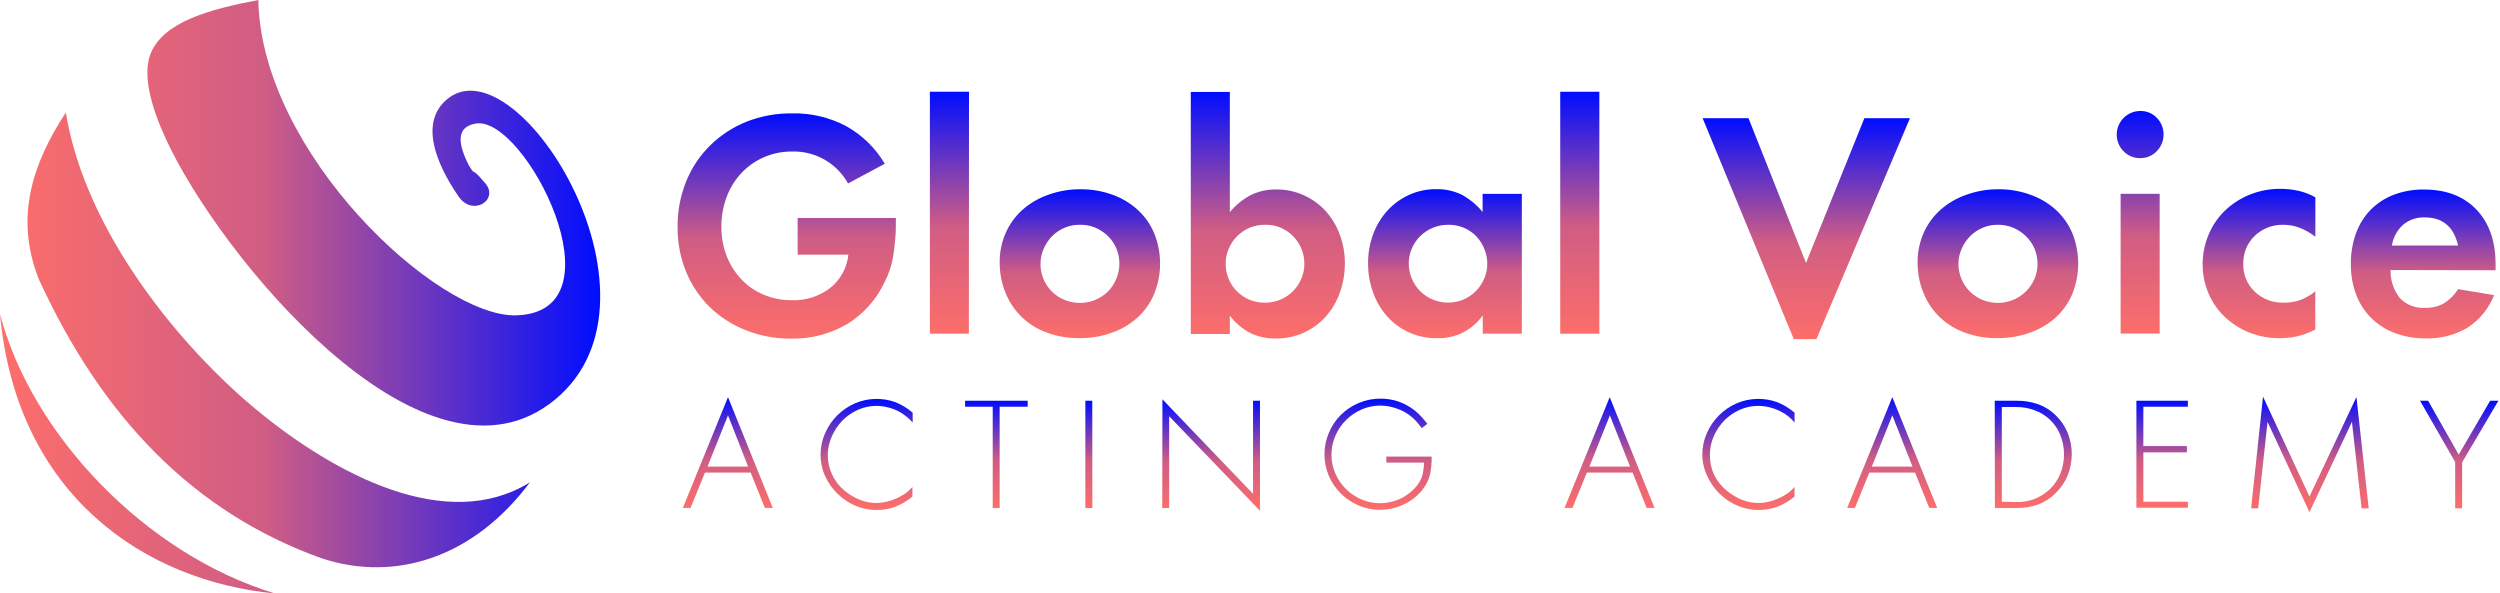 <svg xmlns="http://www.w3.org/2000/svg" xmlns:xlink="http://www.w3.org/1999/xlink" id="Layer_1" data-name="Layer 1" viewBox="0 0 3159.63 750"><defs><style>      .cls-1 {        fill: url(#linear-gradient-12);      }      .cls-1, .cls-2, .cls-3, .cls-4, .cls-5, .cls-6, .cls-7, .cls-8, .cls-9, .cls-10, .cls-11, .cls-12, .cls-13, .cls-14, .cls-15, .cls-16, .cls-17, .cls-18, .cls-19, .cls-20, .cls-21, .cls-22, .cls-23, .cls-24, .cls-25 {        stroke-width: 0px;      }      .cls-2 {        fill: url(#linear-gradient-17);      }      .cls-3 {        fill: url(#linear-gradient-19);      }      .cls-4 {        fill: url(#linear-gradient);      }      .cls-5 {        fill: url(#linear-gradient-21);      }      .cls-6 {        fill: url(#linear-gradient-6);      }      .cls-7 {        fill: url(#linear-gradient-15);      }      .cls-8 {        fill: url(#linear-gradient-11);      }      .cls-9 {        fill: url(#linear-gradient-5);      }      .cls-10 {        fill: url(#linear-gradient-13);      }      .cls-11 {        fill: url(#linear-gradient-23);      }      .cls-12 {        fill: url(#linear-gradient-16);      }      .cls-13 {        fill: url(#linear-gradient-22);      }      .cls-14 {        fill: url(#linear-gradient-20);      }      .cls-15 {        fill: url(#linear-gradient-14);      }      .cls-16 {        fill: url(#linear-gradient-2);      }      .cls-17 {        fill: url(#linear-gradient-7);      }      .cls-18 {        fill: url(#linear-gradient-3);      }      .cls-19 {        fill: url(#linear-gradient-9);      }      .cls-20 {        fill: url(#linear-gradient-8);      }      .cls-21 {        fill: url(#linear-gradient-24);      }      .cls-22 {        fill: url(#linear-gradient-18);      }      .cls-23 {        fill: url(#linear-gradient-10);      }      .cls-24 {        fill: url(#linear-gradient-25);        fill-rule: evenodd;      }      .cls-25 {        fill: url(#linear-gradient-4);      }    </style><linearGradient id="linear-gradient" x1="919.85" y1="641.98" x2="919.85" y2="501.93" gradientUnits="userSpaceOnUse"><stop offset="0" stop-color="#fd6e6a"></stop><stop offset=".44" stop-color="#d05d84"></stop><stop offset="1" stop-color="#000dff"></stop></linearGradient><linearGradient id="linear-gradient-2" x1="1095.29" y1="644.56" x2="1095.29" y2="504.12" xlink:href="#linear-gradient"></linearGradient><linearGradient id="linear-gradient-3" x1="1259.28" y1="642.06" x2="1259.28" y2="506.47" xlink:href="#linear-gradient"></linearGradient><linearGradient id="linear-gradient-4" x1="1376.17" y1="642.06" x2="1376.17" y2="506.47" xlink:href="#linear-gradient"></linearGradient><linearGradient id="linear-gradient-5" x1="1530.66" y1="645.54" x2="1530.66" y2="504.65" xlink:href="#linear-gradient"></linearGradient><linearGradient id="linear-gradient-6" x1="1741.64" y1="644.34" x2="1741.64" y2="503.82" xlink:href="#linear-gradient"></linearGradient><linearGradient id="linear-gradient-7" x1="2034.24" x2="2034.24" xlink:href="#linear-gradient"></linearGradient><linearGradient id="linear-gradient-8" x1="2209.75" y1="644.56" x2="2209.75" y2="504.12" xlink:href="#linear-gradient"></linearGradient><linearGradient id="linear-gradient-9" x1="2391.42" x2="2391.42" xlink:href="#linear-gradient"></linearGradient><linearGradient id="linear-gradient-10" x1="2569.73" y1="642.08" x2="2569.73" y2="506.46" xlink:href="#linear-gradient"></linearGradient><linearGradient id="linear-gradient-11" x1="2732.6" y1="641.68" x2="2732.6" y2="506.47" xlink:href="#linear-gradient"></linearGradient><linearGradient id="linear-gradient-12" x1="2919.4" y1="647.36" x2="2919.4" y2="501.4" xlink:href="#linear-gradient"></linearGradient><linearGradient id="linear-gradient-13" x1="3108.07" y1="642.44" x2="3108.07" y2="506.47" xlink:href="#linear-gradient"></linearGradient><linearGradient id="linear-gradient-14" x1="2282.88" y1="428.63" x2="2282.88" y2="149.43" xlink:href="#linear-gradient"></linearGradient><linearGradient id="linear-gradient-15" x1="2525.04" y1="427.35" x2="2525.04" y2="239.2" xlink:href="#linear-gradient"></linearGradient><linearGradient id="linear-gradient-16" x1="2704.83" y1="421.52" x2="2704.83" y2="140.26" xlink:href="#linear-gradient"></linearGradient><linearGradient id="linear-gradient-17" x1="2855.04" y1="427.42" x2="2855.04" y2="238.68" xlink:href="#linear-gradient"></linearGradient><linearGradient id="linear-gradient-18" x1="3062.6" y1="427.69" x2="3062.6" y2="239.51" xlink:href="#linear-gradient"></linearGradient><linearGradient id="linear-gradient-19" x1="994.32" y1="427.98" x2="994.32" y2="143.26" xlink:href="#linear-gradient"></linearGradient><linearGradient id="linear-gradient-20" x1="1199.97" y1="421.74" x2="1199.97" y2="115.96" xlink:href="#linear-gradient"></linearGradient><linearGradient id="linear-gradient-21" x1="1364.81" y1="427.35" x2="1364.81" y2="239.2" xlink:href="#linear-gradient"></linearGradient><linearGradient id="linear-gradient-22" x1="1602.33" y1="427.82" x2="1602.33" y2="116.19" xlink:href="#linear-gradient"></linearGradient><linearGradient id="linear-gradient-23" x1="1826.21" y1="427.47" x2="1826.21" y2="239.04" xlink:href="#linear-gradient"></linearGradient><linearGradient id="linear-gradient-24" x1="1996.62" y1="421.74" x2="1996.62" y2="115.96" xlink:href="#linear-gradient"></linearGradient><linearGradient id="linear-gradient-25" x1="0" y1="375" x2="758.56" y2="375" xlink:href="#linear-gradient"></linearGradient></defs><path class="cls-4" d="M890.93,597.32l-18.17,44.67h-9.77l57.08-140.06,56.63,140.06h-9.99l-17.94-44.67h-57.85ZM920.08,524.94l-25.89,64.81h51.32l-25.43-64.81Z"></path><path class="cls-16" d="M1153.51,534.03c-2.44-2.74-5.1-5.28-7.95-7.57-2.39-1.96-4.93-3.73-7.58-5.3-4.75-2.71-9.85-4.77-15.15-6.13-4.93-1.33-10.01-2.01-15.13-2.04-8.11-.03-16.14,1.67-23.54,5-7.29,3.26-13.89,7.86-19.47,13.55-5.57,5.73-10.05,12.43-13.25,19.76-3.32,7.33-5.12,15.27-5.29,23.32-.06,8.67,1.8,17.24,5.47,25.1,3.67,7.86,9.04,14.8,15.73,20.32,5.74,4.9,12.26,8.81,19.3,11.58,6.57,2.66,13.56,4.05,20.67,4.09,5.84-.06,11.66-.98,17.26-2.73,5.93-1.75,11.56-4.3,16.81-7.57,2-1.09,3.86-2.38,5.59-3.86,1.59-1.36,3.63-3.41,6.21-6.13v12.19c-6.61,5.46-14.04,9.83-22.03,12.95-7.45,2.71-15.32,4.07-23.25,4.01-9.39.04-18.7-1.87-27.33-5.6-16.78-7.39-30.25-20.71-37.84-37.4-3.82-8.47-5.76-17.66-5.68-26.95-.02-9.32,1.94-18.53,5.74-27.03,7.33-16.99,20.87-30.53,37.86-37.85,16.21-6.93,34.46-7.45,51.01-1.44,7.99,3.18,15.36,7.68,21.82,13.32v12.42Z"></path><path class="cls-18" d="M1263.41,642.06h-8.77v-128.02h-34.91v-7.57h79.11v7.57h-35.43v128.02Z"></path><path class="cls-25" d="M1380.63,642.06h-8.92v-135.59h8.77l.14,135.59Z"></path><path class="cls-9" d="M1469.12,504.65l114.54,119.47v-117.65h8.77v139.07l-114.77-119.46v115.98h-8.77l.23-137.41Z"></path><path class="cls-6" d="M1809.37,577.03c0,4.31,0,8.18-.39,11.58-.37,3.41-.68,6.44-1.2,9.24-.54,2.59-1.3,5.12-2.27,7.57-1.01,2.61-2.23,5.14-3.63,7.57-2.83,4.7-6.3,8.98-10.3,12.72-4.19,3.86-8.82,7.22-13.79,9.99-5.1,2.75-10.51,4.89-16.12,6.36-5.7,1.52-11.58,2.28-17.49,2.27-9.35.05-18.64-1.83-27.25-5.53-8.32-3.61-15.9-8.75-22.34-15.14-6.44-6.34-11.58-13.87-15.13-22.18-3.65-8.6-5.53-17.84-5.53-27.18s1.88-18.58,5.53-27.18c3.47-8.51,8.61-16.24,15.13-22.71,6.54-6.45,14.25-11.59,22.73-15.14,8.71-3.67,18.08-5.52,27.54-5.45,7.74-.05,15.4,1.2,22.71,3.71,7.25,2.54,14.04,6.25,20.07,10.98,2.68,2.12,5.22,4.42,7.58,6.89,2.35,2.42,5.22,5.83,8.77,10.22l-7.1,5.45c-2.89-3.78-5.22-6.66-7.04-8.71-1.9-2.05-3.92-3.97-6.07-5.75-5.41-4.56-11.66-8.04-18.39-10.22-6.73-2.48-13.85-3.76-21.04-3.79-8.15-.02-16.19,1.68-23.62,5-7.37,3.21-14.04,7.78-19.7,13.48-5.66,5.67-10.18,12.38-13.32,19.76-3.3,7.54-4.98,15.69-4.93,23.92-.04,8.16,1.63,16.24,4.93,23.7,3.12,7.28,7.62,13.89,13.23,19.46,5.62,5.57,12.22,10.04,19.47,13.17,7.41,3.25,15.44,4.9,23.54,4.85,5.12.03,10.2-.61,15.15-1.89,4.89-1.25,9.62-3.08,14.08-5.45,4.21-2.37,8.13-5.25,11.66-8.55,3.43-3.04,6.42-6.56,8.86-10.45,2-3.25,3.49-6.8,4.38-10.52.97-4.74,1.57-9.55,1.75-14.38h-47.71v-7.65h57.25Z"></path><path class="cls-17" d="M2005.52,597.32l-18.17,44.67h-10.01l57.08-140.06,56.71,140.06h-9.99l-17.71-44.67h-57.91ZM2034.65,524.94l-25.89,64.81h51.41l-25.52-64.81Z"></path><path class="cls-20" d="M2268.04,534.03c-2.31-2.73-4.83-5.26-7.56-7.57-2.48-2.01-5.14-3.78-7.95-5.3-4.77-2.71-9.85-4.77-15.15-6.13-4.93-1.33-10.01-2.02-15.13-2.04-8.11-.05-16.14,1.66-23.56,5-7.29,3.26-13.92,7.86-19.53,13.55-5.55,5.75-10.03,12.44-13.23,19.76-3.26,7.53-4.91,15.65-4.85,23.85-.1,8.67,1.73,17.26,5.37,25.14,3.8,7.65,9.19,14.39,15.84,19.76,5.74,4.88,12.22,8.79,19.22,11.58,6.59,2.67,13.63,4.06,20.75,4.09,5.82-.07,11.62-.99,17.18-2.73,5.93-1.75,11.58-4.3,16.81-7.57,2.02-1.07,3.9-2.37,5.61-3.86,1.59-1.36,3.63-3.41,6.19-6.13v12.19c-6.57,5.48-13.98,9.85-21.95,12.94-16.45,5.85-34.52,5.28-50.58-1.59-16.83-7.33-30.31-20.66-37.84-37.4-4.05-8.41-6.17-17.62-6.21-26.95-.04-9.31,1.9-18.52,5.68-27.03,7.33-16.99,20.87-30.53,37.86-37.85,16.23-6.94,34.5-7.45,51.1-1.44,8.03,3.15,15.44,7.66,21.95,13.32v12.42Z"></path><path class="cls-19" d="M2362.45,597.32l-18.09,44.67h-9.85l57.08-140.06,56.71,140.06h-9.99l-17.94-44.67h-57.93ZM2391.6,524.94l-25.89,64.81h51.41l-25.52-64.81Z"></path><path class="cls-23" d="M2521.05,506.47h27.05c9.5-.17,18.95,1.34,27.93,4.47,8.28,2.98,15.83,7.73,22.09,13.93,6.5,6.32,11.66,13.89,15.15,22.26,6.85,17.26,6.85,36.49,0,53.75-3.47,8.38-8.61,15.96-15.15,22.26-6.19,6.28-13.65,11.18-21.86,14.38-8.96,3.19-18.44,4.73-27.93,4.54h-27.05l-.23-135.59ZM2547.78,634.5c7.76.31,15.5-.93,22.77-3.63,7.27-2.7,13.96-6.82,19.61-12.12,5.95-5.55,10.63-12.31,13.71-19.84,3.16-7.79,4.75-16.12,4.71-24.53.08-8.32-1.45-16.58-4.54-24.3-2.83-7.15-7.1-13.63-12.59-19.01-5.47-5.39-12.02-9.56-19.22-12.26-7.78-3.01-16.08-4.5-24.44-4.39h-17.8v119.69l17.8.38Z"></path><path class="cls-8" d="M2708.88,514.04v49.74h55.04v7.95h-55.04v62.38h56.24v7.57h-65.03v-135.21h65.03v7.57h-56.24Z"></path><path class="cls-1" d="M2860.15,501.4l58.67,126.2,59.35-125.82,15.52,140.66h-9l-12.2-109.25-53.68,114.17-52.98-114.17-11.83,109.25h-8.92l15.05-141.04Z"></path><path class="cls-10" d="M3058.53,506.47h10.22l38.69,68.14,39.74-68.14h10.45l-45.87,77.9v58.07h-8.79v-58.45l-44.43-77.52Z"></path><path class="cls-15" d="M2282.53,332.33l73.74-182.91h57.62l-118.19,279.21h-28.61l-115.22-279.21h57.99l72.67,182.91Z"></path><path class="cls-7" d="M2525.6,239.21c13.87-.13,27.64,2.23,40.67,6.96,11.91,4.22,22.87,10.75,32.25,19.23,8.92,8.24,15.98,18.31,20.67,29.53,9.79,24.52,9.79,51.87,0,76.39-4.73,11.31-11.87,21.46-20.89,29.75-9.48,8.55-20.58,15.12-32.64,19.31-13.36,4.81-27.5,7.17-41.7,6.96-13.87.17-27.64-2.19-40.65-6.96-11.73-4.12-22.44-10.68-31.44-19.26-9-8.58-16.06-18.97-20.73-30.48-5.1-12.31-7.68-25.52-7.58-38.84-.12-12.84,2.46-25.55,7.58-37.32,4.91-11.09,12.12-21.02,21.12-29.15,9.54-8.45,20.67-14.93,32.7-19.08,13.03-4.74,26.8-7.12,40.65-7.04ZM2524.78,284.1c-6.54-.07-13.05,1.22-19.08,3.79-5.84,2.5-11.15,6.07-15.67,10.52-4.54,4.61-8.2,10.03-10.76,15.97-2.68,5.84-4.09,12.19-4.09,18.62-.04,6.76,1.26,13.45,3.86,19.68,2.46,5.9,6.07,11.25,10.61,15.75,4.52,4.52,9.89,8.09,15.81,10.52,6.23,2.61,12.92,3.92,19.67,3.86,13.32,0,26.1-5.29,35.51-14.69,4.48-4.49,8.07-9.78,10.61-15.6,2.58-6,3.9-12.47,3.86-19,.06-6.68-1.26-13.31-3.86-19.46-2.58-5.85-6.26-11.14-10.84-15.6-4.6-4.42-9.95-7.99-15.81-10.52-6.28-2.65-13.03-3.97-19.84-3.86Z"></path><path class="cls-12" d="M2705.05,140.27c3.86-.07,7.7.65,11.29,2.12,3.57,1.47,6.81,3.66,9.52,6.44,5.51,5.65,8.59,13.23,8.59,21.12s-3.08,15.47-8.59,21.12c-2.68,2.82-5.9,5.05-9.5,6.57-3.57,1.51-7.43,2.27-11.31,2.22-3.96.08-7.91-.65-11.56-2.16-3.65-1.51-6.98-3.77-9.72-6.62-2.79-2.82-4.98-6.17-6.44-9.85-1.47-3.68-2.19-7.62-2.11-11.58.12-7.83,3.3-15.3,8.9-20.8,5.57-5.5,13.09-8.58,20.93-8.57ZM2729.5,421.52h-49.36v-176.55h49.36v176.55Z"></path><path class="cls-2" d="M2926.29,299.25c-6.05-4.7-12.72-8.52-19.84-11.36-6.46-2.48-13.3-3.76-20.21-3.78-6.71-.23-13.42.89-19.7,3.28-6.28,2.39-12.02,6.01-16.87,10.65-4.77,4.56-8.53,10.07-11,16.18-2.5,6.1-3.68,12.67-3.47,19.26-.23,6.56.95,13.09,3.45,19.16,2.5,6.07,6.26,11.54,11.02,16.05,4.87,4.6,10.63,8.19,16.89,10.57,6.28,2.38,12.96,3.49,19.67,3.28,7,.09,13.96-.98,20.58-3.18,7.02-2.63,13.58-6.39,19.39-11.13v48.23c-7.21,3.76-14.82,6.63-22.71,8.55-7.45,1.64-15.07,2.45-22.71,2.42-12.96.07-25.81-2.34-37.86-7.12-11.48-4.5-21.99-11.16-30.95-19.61-8.84-8.35-15.83-18.43-20.6-29.6-5.02-11.59-7.6-24.09-7.58-36.72-.06-13,2.5-25.88,7.58-37.85,4.71-11.41,11.71-21.72,20.6-30.28,8.92-8.55,19.36-15.33,30.8-19.99,12.24-5.03,25.37-7.6,38.61-7.57,7.97-.08,15.92.76,23.7,2.5,7.41,1.74,14.53,4.49,21.2,8.18v49.89Z"></path><path class="cls-22" d="M3021.34,341.27c-.39,12.92,3.82,25.56,11.89,35.66,4.05,4.17,8.96,7.41,14.39,9.51,5.41,2.09,11.23,2.98,17.03,2.61,8.3.31,16.54-1.6,23.85-5.53,7.37-4.55,13.58-10.75,18.17-18.09l45.42,7.57c-6.52,16.78-18.15,31.1-33.24,40.96-16,9.49-34.37,14.24-53,13.7-13.34.18-26.61-2.1-39.12-6.74-11.19-4.15-21.35-10.63-29.83-19-8.42-8.38-14.93-18.48-19.08-29.6-4.6-12.32-6.85-25.39-6.67-38.53-.19-13.28,2.02-26.49,6.5-38.99,4.01-11.05,10.26-21.13,18.4-29.6,8.24-8.29,18.11-14.74,29.01-18.93,12.26-4.63,25.27-6.91,38.38-6.74,28.22,0,50.4,8.5,66.54,25.51,16.16,17.01,24.18,40.35,24.09,70.03v6.51l-132.73-.3ZM3106.66,310.3c-5.45-23.67-19.45-35.51-42.01-35.51-10.03-.41-19.84,2.91-27.56,9.31-7.58,6.88-12.55,16.15-14.08,26.27l83.65-.08Z"></path><path class="cls-3" d="M1132.26,275.55c0,10.14,0,19-.83,26.65-.85,7.64-1.36,14.61-2.44,21.05-.99,5.98-2.44,11.88-4.32,17.64-1.8,5.42-4.07,10.69-6.73,15.75-10.26,21.9-26.71,40.32-47.32,52.99-21.53,12.53-46.1,18.87-71.02,18.32-19.55.22-38.98-3.41-57.15-10.67-16.91-6.63-32.35-16.54-45.42-29.15-12.86-12.67-23-27.82-29.83-44.52-7.35-17.94-11.02-37.17-10.84-56.55-.21-19.78,3.47-39.41,10.84-57.77,6.87-17.05,17.18-32.51,30.29-45.42,13.03-12.84,28.45-22.98,45.42-29.83,18.52-7.35,38.3-11,58.22-10.75,23.7-.53,47.15,4.99,68.13,16.05,20.27,11.24,37.18,27.67,48.99,47.62l-46.49,24.91c-6.92-12.57-17.18-23-29.65-30.12-12.45-7.12-26.63-10.66-40.98-10.23-11.93-.15-23.78,2.16-34.77,6.8-11,4.64-20.91,11.5-29.13,20.15-8.22,8.75-14.6,19.04-18.79,30.28-4.52,12.1-6.81,24.93-6.73,37.85-.1,12.65,2.17,25.22,6.73,37.02,4.25,10.92,10.55,20.91,18.56,29.45,7.93,8.36,17.53,14.96,28.16,19.38,11.23,4.74,23.31,7.11,35.51,6.96,17.61.66,34.89-4.89,48.83-15.67,6.36-5.14,11.64-11.48,15.53-18.67,3.9-7.18,6.34-15.07,7.18-23.2h-64.12v-46.33h124.16Z"></path><path class="cls-14" d="M1224.52,421.74h-49.28V115.96h49.44l-.17,305.78Z"></path><path class="cls-5" d="M1365.49,239.21c13.89-.14,27.69,2.22,40.73,6.96,11.79,4.25,22.61,10.79,31.88,19.23,8.94,8.24,15.98,18.31,20.67,29.52,9.89,24.5,9.89,51.89,0,76.39-4.71,11.31-11.81,21.46-20.81,29.75-9.39,8.52-20.38,15.08-32.33,19.31-13.38,4.81-27.5,7.17-41.72,6.97-13.87.17-27.69-2.19-40.73-6.97-11.71-4.15-22.4-10.72-31.4-19.29-8.98-8.57-16.06-18.95-20.75-30.45-5.08-12.32-7.64-25.52-7.58-38.84-.17-12.84,2.42-25.56,7.58-37.32,4.89-11.09,12.06-21.02,21.04-29.15,9.52-8.42,20.56-14.9,32.56-19.08,13.11-4.75,26.94-7.13,40.88-7.04ZM1364.52,284.1c-6.59-.07-13.11,1.22-19.16,3.79-5.82,2.52-11.15,6.09-15.67,10.52-4.48,4.65-8.05,10.06-10.61,15.97-2.66,5.84-4.03,12.2-4.01,18.62-.19,9.82,2.62,19.47,8.03,27.67,5.39,8.2,13.15,14.58,22.26,18.29,6.23,2.61,12.92,3.92,19.67,3.86,6.63.04,13.21-1.28,19.3-3.86,5.93-2.45,11.33-6.02,15.9-10.52,4.58-4.65,8.18-10.15,10.61-16.2,2.58-6,3.9-12.47,3.86-19,.08-6.53-1.18-13.01-3.7-19.03-2.5-6.03-6.23-11.48-10.92-16.02-4.62-4.43-10.01-7.99-15.9-10.52-6.23-2.55-12.94-3.76-19.67-3.56Z"></path><path class="cls-13" d="M1554.33,268.06c7.47-8.99,16.66-16.4,27.02-21.8,9.99-4.69,20.91-7.03,31.94-6.81,11.77-.09,23.43,2.36,34.15,7.19,10.38,4.61,19.72,11.25,27.48,19.53,7.91,8.7,14.08,18.82,18.19,29.83,4.44,11.73,6.67,24.18,6.59,36.72.12,12.91-2.11,25.74-6.59,37.85-4.03,11.19-10.2,21.48-18.19,30.28-7.93,8.63-17.59,15.5-28.35,20.14-10.76,4.64-22.38,6.96-34.11,6.81-11.09.26-22.07-2.07-32.1-6.81-10.2-5.32-19.1-12.85-26.03-22.03v23.17h-49.36V116.19h49.36v151.87ZM1598.47,284.11c-6.61-.07-13.15,1.22-19.24,3.78-5.82,2.5-11.15,6.07-15.67,10.52-4.56,4.57-8.2,10-10.67,15.97-2.58,6.02-3.9,12.52-3.86,19.08-.02,6.6,1.3,13.14,3.86,19.23,2.48,5.9,6.11,11.26,10.67,15.75,4.56,4.52,9.97,8.09,15.9,10.52,6.28,2.52,13.01,3.73,19.76,3.56,6.59.05,13.11-1.27,19.16-3.86,11.87-5.04,21.31-14.52,26.28-26.42,2.56-5.87,3.88-12.21,3.86-18.62.04-6.57-1.2-13.08-3.7-19.16-2.48-6.08-6.13-11.61-10.78-16.27-4.54-4.46-9.89-8.02-15.75-10.52-6.28-2.55-13.05-3.76-19.82-3.56Z"></path><path class="cls-11" d="M1923.38,244.97v176.77h-49.45v-23.17c-6.48,9.28-15.17,16.78-25.31,21.82-10.14,5.04-21.37,7.45-32.68,7.03-11.69.15-23.27-2.18-33.98-6.82-10.74-4.65-20.36-11.5-28.24-20.13-7.95-8.83-14.12-19.11-18.17-30.28-4.4-11.95-6.61-24.59-6.5-37.32-.12-12.68,2.09-25.28,6.5-37.17,4.13-10.99,10.3-21.11,18.17-29.83,7.68-8.27,16.91-14.94,27.19-19.61,10.71-4.83,22.36-7.28,34.13-7.19,11.07-.25,22.03,2.09,32.04,6.81,10.26,5.5,19.34,12.99,26.71,22.03v-22.94h49.59ZM1830.25,284.1c-6.65-.05-13.23,1.23-19.36,3.79-5.93,2.46-11.33,6.03-15.9,10.52-4.52,4.47-8.11,9.76-10.61,15.6-2.64,6.01-3.99,12.51-3.92,19.08.04,13.12,5.26,25.69,14.53,34.98,4.54,4.52,9.95,8.09,15.9,10.52,6.13,2.58,12.72,3.89,19.36,3.86,6.61.04,13.15-1.28,19.24-3.86,11.85-5.04,21.26-14.49,26.26-26.35,2.64-5.86,3.98-12.21,3.94-18.62.06-6.74-1.28-13.42-3.94-19.61-2.46-5.87-5.97-11.23-10.36-15.82-4.6-4.6-10.1-8.22-16.12-10.64-6.03-2.42-12.51-3.59-19.01-3.45Z"></path><path class="cls-21" d="M2021.35,421.74h-49.45V115.96h49.45v305.78Z"></path><path class="cls-24" d="M326.5,0c3.54,193.71,226.89,401.34,325.88,398.56,138.19-3.88,10.49-254.51-51.66-242.32-16.91,3.31-27.24,14.76-8.66,51.82,10.08,16.95,1.98.56,19.57,21.74,21.49,21.48-13.89,45.49-32.34,18.15-27.32-39.87-50.19-92.98-13.93-122.79,89.86-73.89,298.34,261.68,128.69,385.65-163.84,119.73-416.97-188.55-484.42-335.2-18.67-40.6-29.79-80.82-19.33-107.74C206.27,28.15,262.9,12.05,326.5,0ZM49.01,352.78c79.47,173.13,194.03,294.31,357.71,352.93,93.9,30.78,192.75-1.87,262.92-96.04-105.09,65.03-245.87-9.93-344.33-90.86-95.4-78.41-217.41-224.53-242.1-376.6-41.94,64.21-65.15,132.08-34.19,210.56ZM347.2,750C183.53,700.15,39.76,549.04,0,396.9c21,229.77,183.79,337.43,347.2,353.1Z"></path></svg>